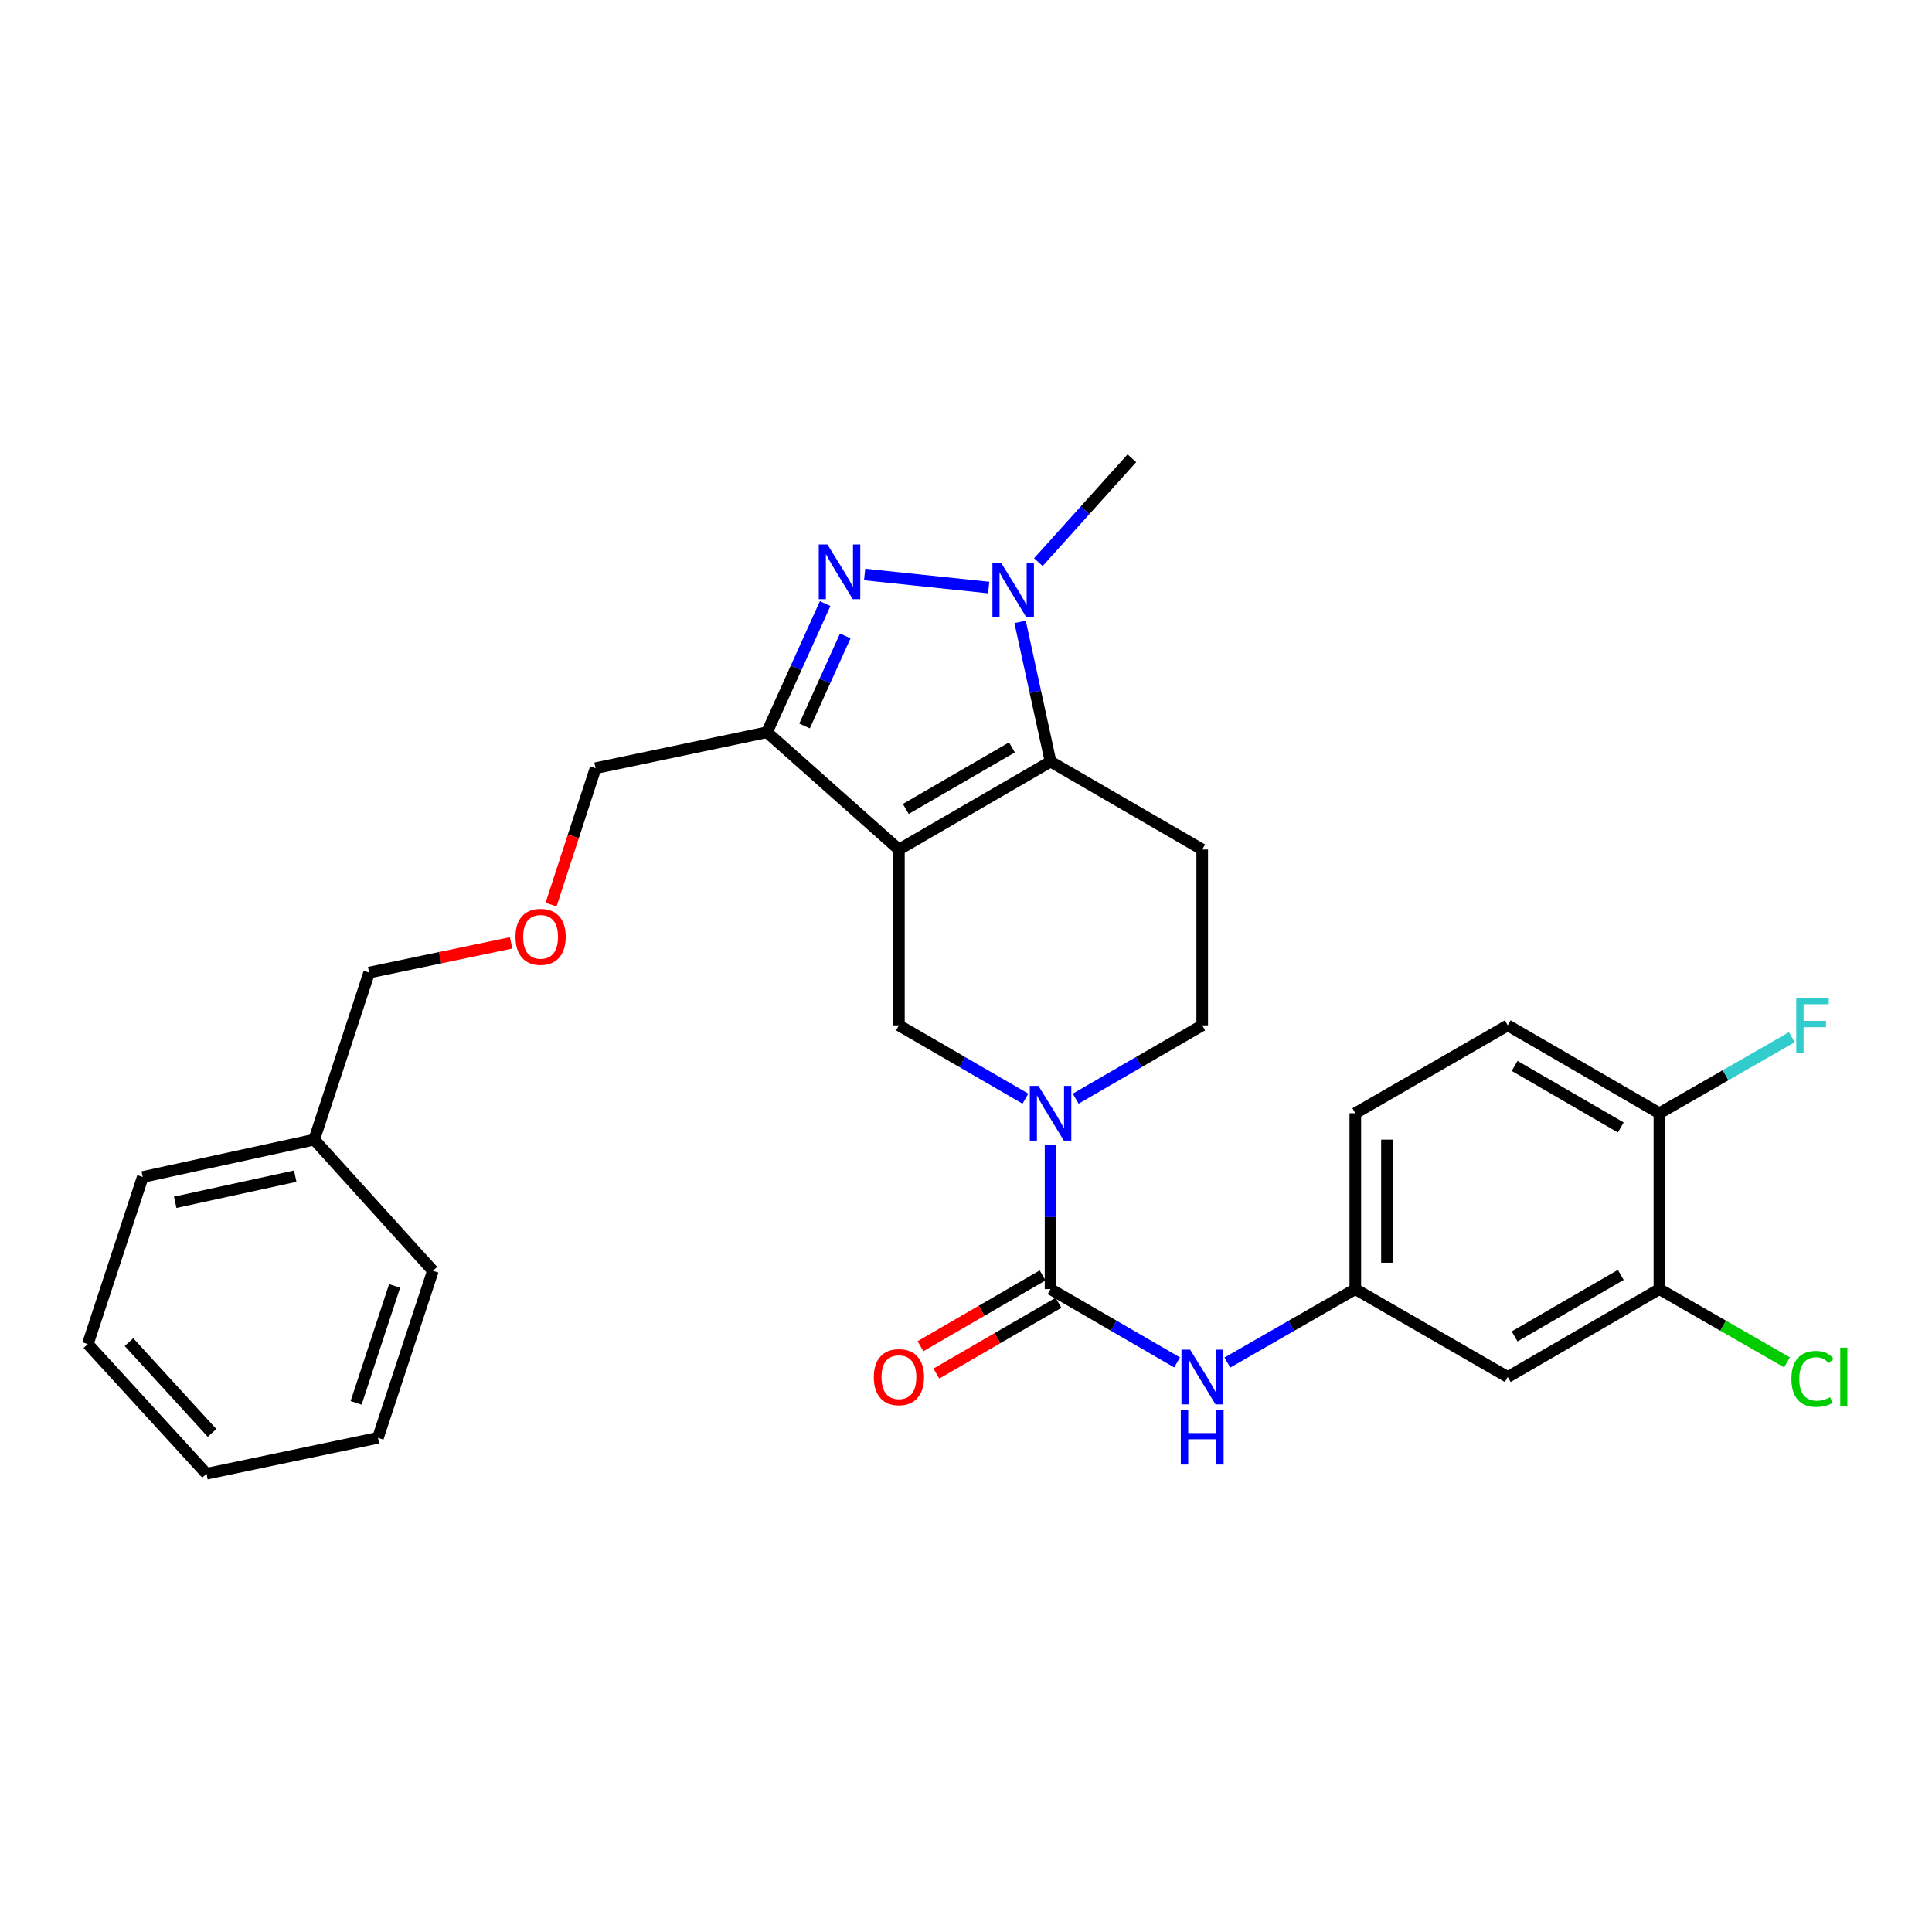 <?xml version='1.0' encoding='iso-8859-1'?>
<svg version='1.1' baseProfile='full'
              xmlns='http://www.w3.org/2000/svg'
                      xmlns:rdkit='http://www.rdkit.org/xml'
                      xmlns:xlink='http://www.w3.org/1999/xlink'
                  xml:space='preserve'
width='1000px' height='1000px' viewBox='0 0 1000 1000'>
<!-- END OF HEADER -->
<rect style='opacity:1.0;fill:#FFFFFF;stroke:none' width='1000' height='1000' x='0' y='0'> </rect>
<path class='bond-0' d='M 465.277,439.704 L 543.763,394.205' style='fill:none;fill-rule:evenodd;stroke:#000000;stroke-width:6px;stroke-linecap:butt;stroke-linejoin:miter;stroke-opacity:1' />
<path class='bond-0' d='M 468.835,418.709 L 523.775,386.859' style='fill:none;fill-rule:evenodd;stroke:#000000;stroke-width:6px;stroke-linecap:butt;stroke-linejoin:miter;stroke-opacity:1' />
<path class='bond-3' d='M 465.277,439.704 L 396.991,379.008' style='fill:none;fill-rule:evenodd;stroke:#000000;stroke-width:6px;stroke-linecap:butt;stroke-linejoin:miter;stroke-opacity:1' />
<path class='bond-6' d='M 465.277,439.704 L 465.277,530.712' style='fill:none;fill-rule:evenodd;stroke:#000000;stroke-width:6px;stroke-linecap:butt;stroke-linejoin:miter;stroke-opacity:1' />
<path class='bond-2' d='M 543.763,394.205 L 535.88,358.041' style='fill:none;fill-rule:evenodd;stroke:#000000;stroke-width:6px;stroke-linecap:butt;stroke-linejoin:miter;stroke-opacity:1' />
<path class='bond-2' d='M 535.88,358.041 L 527.998,321.876' style='fill:none;fill-rule:evenodd;stroke:#0000FF;stroke-width:6px;stroke-linecap:butt;stroke-linejoin:miter;stroke-opacity:1' />
<path class='bond-7' d='M 543.763,394.205 L 622.258,439.704' style='fill:none;fill-rule:evenodd;stroke:#000000;stroke-width:6px;stroke-linecap:butt;stroke-linejoin:miter;stroke-opacity:1' />
<path class='bond-1' d='M 427.096,312.419 L 412.044,345.714' style='fill:none;fill-rule:evenodd;stroke:#0000FF;stroke-width:6px;stroke-linecap:butt;stroke-linejoin:miter;stroke-opacity:1' />
<path class='bond-1' d='M 412.044,345.714 L 396.991,379.008' style='fill:none;fill-rule:evenodd;stroke:#000000;stroke-width:6px;stroke-linecap:butt;stroke-linejoin:miter;stroke-opacity:1' />
<path class='bond-1' d='M 437.506,329.155 L 426.969,352.461' style='fill:none;fill-rule:evenodd;stroke:#0000FF;stroke-width:6px;stroke-linecap:butt;stroke-linejoin:miter;stroke-opacity:1' />
<path class='bond-1' d='M 426.969,352.461 L 416.432,375.768' style='fill:none;fill-rule:evenodd;stroke:#000000;stroke-width:6px;stroke-linecap:butt;stroke-linejoin:miter;stroke-opacity:1' />
<path class='bond-29' d='M 447.528,297.35 L 511.744,304.111' style='fill:none;fill-rule:evenodd;stroke:#0000FF;stroke-width:6px;stroke-linecap:butt;stroke-linejoin:miter;stroke-opacity:1' />
<path class='bond-19' d='M 537.452,290.965 L 561.656,264.081' style='fill:none;fill-rule:evenodd;stroke:#0000FF;stroke-width:6px;stroke-linecap:butt;stroke-linejoin:miter;stroke-opacity:1' />
<path class='bond-19' d='M 561.656,264.081 L 585.859,237.196' style='fill:none;fill-rule:evenodd;stroke:#000000;stroke-width:6px;stroke-linecap:butt;stroke-linejoin:miter;stroke-opacity:1' />
<path class='bond-16' d='M 396.991,379.008 L 308.258,397.608' style='fill:none;fill-rule:evenodd;stroke:#000000;stroke-width:6px;stroke-linecap:butt;stroke-linejoin:miter;stroke-opacity:1' />
<path class='bond-4' d='M 530.755,568.67 L 498.016,549.691' style='fill:none;fill-rule:evenodd;stroke:#0000FF;stroke-width:6px;stroke-linecap:butt;stroke-linejoin:miter;stroke-opacity:1' />
<path class='bond-4' d='M 498.016,549.691 L 465.277,530.712' style='fill:none;fill-rule:evenodd;stroke:#000000;stroke-width:6px;stroke-linecap:butt;stroke-linejoin:miter;stroke-opacity:1' />
<path class='bond-5' d='M 543.763,592.647 L 543.763,629.942' style='fill:none;fill-rule:evenodd;stroke:#0000FF;stroke-width:6px;stroke-linecap:butt;stroke-linejoin:miter;stroke-opacity:1' />
<path class='bond-5' d='M 543.763,629.942 L 543.763,667.237' style='fill:none;fill-rule:evenodd;stroke:#000000;stroke-width:6px;stroke-linecap:butt;stroke-linejoin:miter;stroke-opacity:1' />
<path class='bond-11' d='M 556.771,568.671 L 589.515,549.692' style='fill:none;fill-rule:evenodd;stroke:#0000FF;stroke-width:6px;stroke-linecap:butt;stroke-linejoin:miter;stroke-opacity:1' />
<path class='bond-11' d='M 589.515,549.692 L 622.258,530.712' style='fill:none;fill-rule:evenodd;stroke:#000000;stroke-width:6px;stroke-linecap:butt;stroke-linejoin:miter;stroke-opacity:1' />
<path class='bond-8' d='M 543.763,667.237 L 576.506,686.217' style='fill:none;fill-rule:evenodd;stroke:#000000;stroke-width:6px;stroke-linecap:butt;stroke-linejoin:miter;stroke-opacity:1' />
<path class='bond-8' d='M 576.506,686.217 L 609.25,705.196' style='fill:none;fill-rule:evenodd;stroke:#0000FF;stroke-width:6px;stroke-linecap:butt;stroke-linejoin:miter;stroke-opacity:1' />
<path class='bond-13' d='M 539.655,660.152 L 508.046,678.476' style='fill:none;fill-rule:evenodd;stroke:#000000;stroke-width:6px;stroke-linecap:butt;stroke-linejoin:miter;stroke-opacity:1' />
<path class='bond-13' d='M 508.046,678.476 L 476.437,696.8' style='fill:none;fill-rule:evenodd;stroke:#FF0000;stroke-width:6px;stroke-linecap:butt;stroke-linejoin:miter;stroke-opacity:1' />
<path class='bond-13' d='M 547.87,674.323 L 516.261,692.647' style='fill:none;fill-rule:evenodd;stroke:#000000;stroke-width:6px;stroke-linecap:butt;stroke-linejoin:miter;stroke-opacity:1' />
<path class='bond-13' d='M 516.261,692.647 L 484.652,710.971' style='fill:none;fill-rule:evenodd;stroke:#FF0000;stroke-width:6px;stroke-linecap:butt;stroke-linejoin:miter;stroke-opacity:1' />
<path class='bond-30' d='M 622.258,439.704 L 622.258,530.712' style='fill:none;fill-rule:evenodd;stroke:#000000;stroke-width:6px;stroke-linecap:butt;stroke-linejoin:miter;stroke-opacity:1' />
<path class='bond-12' d='M 635.283,705.258 L 668.391,686.248' style='fill:none;fill-rule:evenodd;stroke:#0000FF;stroke-width:6px;stroke-linecap:butt;stroke-linejoin:miter;stroke-opacity:1' />
<path class='bond-12' d='M 668.391,686.248 L 701.5,667.237' style='fill:none;fill-rule:evenodd;stroke:#000000;stroke-width:6px;stroke-linecap:butt;stroke-linejoin:miter;stroke-opacity:1' />
<path class='bond-9' d='M 858.9,667.237 L 780.405,712.736' style='fill:none;fill-rule:evenodd;stroke:#000000;stroke-width:6px;stroke-linecap:butt;stroke-linejoin:miter;stroke-opacity:1' />
<path class='bond-9' d='M 838.911,659.891 L 783.965,691.74' style='fill:none;fill-rule:evenodd;stroke:#000000;stroke-width:6px;stroke-linecap:butt;stroke-linejoin:miter;stroke-opacity:1' />
<path class='bond-17' d='M 858.9,667.237 L 891.923,686.196' style='fill:none;fill-rule:evenodd;stroke:#000000;stroke-width:6px;stroke-linecap:butt;stroke-linejoin:miter;stroke-opacity:1' />
<path class='bond-17' d='M 891.923,686.196 L 924.946,705.156' style='fill:none;fill-rule:evenodd;stroke:#00CC00;stroke-width:6px;stroke-linecap:butt;stroke-linejoin:miter;stroke-opacity:1' />
<path class='bond-31' d='M 858.9,667.237 L 858.9,576.211' style='fill:none;fill-rule:evenodd;stroke:#000000;stroke-width:6px;stroke-linecap:butt;stroke-linejoin:miter;stroke-opacity:1' />
<path class='bond-10' d='M 780.405,712.736 L 701.5,667.237' style='fill:none;fill-rule:evenodd;stroke:#000000;stroke-width:6px;stroke-linecap:butt;stroke-linejoin:miter;stroke-opacity:1' />
<path class='bond-18' d='M 701.5,667.237 L 701.5,576.211' style='fill:none;fill-rule:evenodd;stroke:#000000;stroke-width:6px;stroke-linecap:butt;stroke-linejoin:miter;stroke-opacity:1' />
<path class='bond-18' d='M 717.88,653.583 L 717.88,589.865' style='fill:none;fill-rule:evenodd;stroke:#000000;stroke-width:6px;stroke-linecap:butt;stroke-linejoin:miter;stroke-opacity:1' />
<path class='bond-14' d='M 858.9,576.211 L 780.405,530.712' style='fill:none;fill-rule:evenodd;stroke:#000000;stroke-width:6px;stroke-linecap:butt;stroke-linejoin:miter;stroke-opacity:1' />
<path class='bond-14' d='M 838.911,583.558 L 783.965,551.708' style='fill:none;fill-rule:evenodd;stroke:#000000;stroke-width:6px;stroke-linecap:butt;stroke-linejoin:miter;stroke-opacity:1' />
<path class='bond-20' d='M 858.9,576.211 L 893.173,556.535' style='fill:none;fill-rule:evenodd;stroke:#000000;stroke-width:6px;stroke-linecap:butt;stroke-linejoin:miter;stroke-opacity:1' />
<path class='bond-20' d='M 893.173,556.535 L 927.446,536.858' style='fill:none;fill-rule:evenodd;stroke:#33CCCC;stroke-width:6px;stroke-linecap:butt;stroke-linejoin:miter;stroke-opacity:1' />
<path class='bond-15' d='M 780.405,530.712 L 701.5,576.211' style='fill:none;fill-rule:evenodd;stroke:#000000;stroke-width:6px;stroke-linecap:butt;stroke-linejoin:miter;stroke-opacity:1' />
<path class='bond-21' d='M 308.258,397.608 L 296.745,432.908' style='fill:none;fill-rule:evenodd;stroke:#000000;stroke-width:6px;stroke-linecap:butt;stroke-linejoin:miter;stroke-opacity:1' />
<path class='bond-21' d='M 296.745,432.908 L 285.231,468.208' style='fill:none;fill-rule:evenodd;stroke:#FF0000;stroke-width:6px;stroke-linecap:butt;stroke-linejoin:miter;stroke-opacity:1' />
<path class='bond-23' d='M 264.546,488.018 L 227.813,495.711' style='fill:none;fill-rule:evenodd;stroke:#FF0000;stroke-width:6px;stroke-linecap:butt;stroke-linejoin:miter;stroke-opacity:1' />
<path class='bond-23' d='M 227.813,495.711 L 191.08,503.403' style='fill:none;fill-rule:evenodd;stroke:#000000;stroke-width:6px;stroke-linecap:butt;stroke-linejoin:miter;stroke-opacity:1' />
<path class='bond-22' d='M 162.633,589.879 L 191.08,503.403' style='fill:none;fill-rule:evenodd;stroke:#000000;stroke-width:6px;stroke-linecap:butt;stroke-linejoin:miter;stroke-opacity:1' />
<path class='bond-24' d='M 162.633,589.879 L 73.892,609.198' style='fill:none;fill-rule:evenodd;stroke:#000000;stroke-width:6px;stroke-linecap:butt;stroke-linejoin:miter;stroke-opacity:1' />
<path class='bond-24' d='M 152.806,608.782 L 90.687,622.305' style='fill:none;fill-rule:evenodd;stroke:#000000;stroke-width:6px;stroke-linecap:butt;stroke-linejoin:miter;stroke-opacity:1' />
<path class='bond-25' d='M 162.633,589.879 L 224.076,657.746' style='fill:none;fill-rule:evenodd;stroke:#000000;stroke-width:6px;stroke-linecap:butt;stroke-linejoin:miter;stroke-opacity:1' />
<path class='bond-27' d='M 73.892,609.198 L 45.455,695.683' style='fill:none;fill-rule:evenodd;stroke:#000000;stroke-width:6px;stroke-linecap:butt;stroke-linejoin:miter;stroke-opacity:1' />
<path class='bond-26' d='M 224.076,657.746 L 195.62,744.222' style='fill:none;fill-rule:evenodd;stroke:#000000;stroke-width:6px;stroke-linecap:butt;stroke-linejoin:miter;stroke-opacity:1' />
<path class='bond-26' d='M 204.248,665.598 L 184.33,726.131' style='fill:none;fill-rule:evenodd;stroke:#000000;stroke-width:6px;stroke-linecap:butt;stroke-linejoin:miter;stroke-opacity:1' />
<path class='bond-28' d='M 195.62,744.222 L 106.888,762.804' style='fill:none;fill-rule:evenodd;stroke:#000000;stroke-width:6px;stroke-linecap:butt;stroke-linejoin:miter;stroke-opacity:1' />
<path class='bond-32' d='M 45.455,695.683 L 106.888,762.804' style='fill:none;fill-rule:evenodd;stroke:#000000;stroke-width:6px;stroke-linecap:butt;stroke-linejoin:miter;stroke-opacity:1' />
<path class='bond-32' d='M 66.752,694.692 L 109.756,741.677' style='fill:none;fill-rule:evenodd;stroke:#000000;stroke-width:6px;stroke-linecap:butt;stroke-linejoin:miter;stroke-opacity:1' />
<path  class='atom-2' d='M 428.268 281.821
L 437.548 296.821
Q 438.468 298.301, 439.948 300.981
Q 441.428 303.661, 441.508 303.821
L 441.508 281.821
L 445.268 281.821
L 445.268 310.141
L 441.388 310.141
L 431.428 293.741
Q 430.268 291.821, 429.028 289.621
Q 427.828 287.421, 427.468 286.741
L 427.468 310.141
L 423.788 310.141
L 423.788 281.821
L 428.268 281.821
' fill='#0000FF'/>
<path  class='atom-3' d='M 518.157 291.285
L 527.437 306.285
Q 528.357 307.765, 529.837 310.445
Q 531.317 313.125, 531.397 313.285
L 531.397 291.285
L 535.157 291.285
L 535.157 319.605
L 531.277 319.605
L 521.317 303.205
Q 520.157 301.285, 518.917 299.085
Q 517.717 296.885, 517.357 296.205
L 517.357 319.605
L 513.677 319.605
L 513.677 291.285
L 518.157 291.285
' fill='#0000FF'/>
<path  class='atom-5' d='M 537.503 562.051
L 546.783 577.051
Q 547.703 578.531, 549.183 581.211
Q 550.663 583.891, 550.743 584.051
L 550.743 562.051
L 554.503 562.051
L 554.503 590.371
L 550.623 590.371
L 540.663 573.971
Q 539.503 572.051, 538.263 569.851
Q 537.063 567.651, 536.703 566.971
L 536.703 590.371
L 533.023 590.371
L 533.023 562.051
L 537.503 562.051
' fill='#0000FF'/>
<path  class='atom-9' d='M 615.998 698.576
L 625.278 713.576
Q 626.198 715.056, 627.678 717.736
Q 629.158 720.416, 629.238 720.576
L 629.238 698.576
L 632.998 698.576
L 632.998 726.896
L 629.118 726.896
L 619.158 710.496
Q 617.998 708.576, 616.758 706.376
Q 615.558 704.176, 615.198 703.496
L 615.198 726.896
L 611.518 726.896
L 611.518 698.576
L 615.998 698.576
' fill='#0000FF'/>
<path  class='atom-9' d='M 611.178 729.728
L 615.018 729.728
L 615.018 741.768
L 629.498 741.768
L 629.498 729.728
L 633.338 729.728
L 633.338 758.048
L 629.498 758.048
L 629.498 744.968
L 615.018 744.968
L 615.018 758.048
L 611.178 758.048
L 611.178 729.728
' fill='#0000FF'/>
<path  class='atom-14' d='M 452.277 712.816
Q 452.277 706.016, 455.637 702.216
Q 458.997 698.416, 465.277 698.416
Q 471.557 698.416, 474.917 702.216
Q 478.277 706.016, 478.277 712.816
Q 478.277 719.696, 474.877 723.616
Q 471.477 727.496, 465.277 727.496
Q 459.037 727.496, 455.637 723.616
Q 452.277 719.736, 452.277 712.816
M 465.277 724.296
Q 469.597 724.296, 471.917 721.416
Q 474.277 718.496, 474.277 712.816
Q 474.277 707.256, 471.917 704.456
Q 469.597 701.616, 465.277 701.616
Q 460.957 701.616, 458.597 704.416
Q 456.277 707.216, 456.277 712.816
Q 456.277 718.536, 458.597 721.416
Q 460.957 724.296, 465.277 724.296
' fill='#FF0000'/>
<path  class='atom-18' d='M 927.231 713.716
Q 927.231 706.676, 930.511 702.996
Q 933.831 699.276, 940.111 699.276
Q 945.951 699.276, 949.071 703.396
L 946.431 705.556
Q 944.151 702.556, 940.111 702.556
Q 935.831 702.556, 933.551 705.436
Q 931.311 708.276, 931.311 713.716
Q 931.311 719.316, 933.631 722.196
Q 935.991 725.076, 940.551 725.076
Q 943.671 725.076, 947.311 723.196
L 948.431 726.196
Q 946.951 727.156, 944.711 727.716
Q 942.471 728.276, 939.991 728.276
Q 933.831 728.276, 930.511 724.516
Q 927.231 720.756, 927.231 713.716
' fill='#00CC00'/>
<path  class='atom-18' d='M 952.511 697.556
L 956.191 697.556
L 956.191 727.916
L 952.511 727.916
L 952.511 697.556
' fill='#00CC00'/>
<path  class='atom-21' d='M 929.731 516.552
L 946.571 516.552
L 946.571 519.792
L 933.531 519.792
L 933.531 528.392
L 945.131 528.392
L 945.131 531.672
L 933.531 531.672
L 933.531 544.872
L 929.731 544.872
L 929.731 516.552
' fill='#33CCCC'/>
<path  class='atom-22' d='M 266.812 484.901
Q 266.812 478.101, 270.172 474.301
Q 273.532 470.501, 279.812 470.501
Q 286.092 470.501, 289.452 474.301
Q 292.812 478.101, 292.812 484.901
Q 292.812 491.781, 289.412 495.701
Q 286.012 499.581, 279.812 499.581
Q 273.572 499.581, 270.172 495.701
Q 266.812 491.821, 266.812 484.901
M 279.812 496.381
Q 284.132 496.381, 286.452 493.501
Q 288.812 490.581, 288.812 484.901
Q 288.812 479.341, 286.452 476.541
Q 284.132 473.701, 279.812 473.701
Q 275.492 473.701, 273.132 476.501
Q 270.812 479.301, 270.812 484.901
Q 270.812 490.621, 273.132 493.501
Q 275.492 496.381, 279.812 496.381
' fill='#FF0000'/>
</svg>
